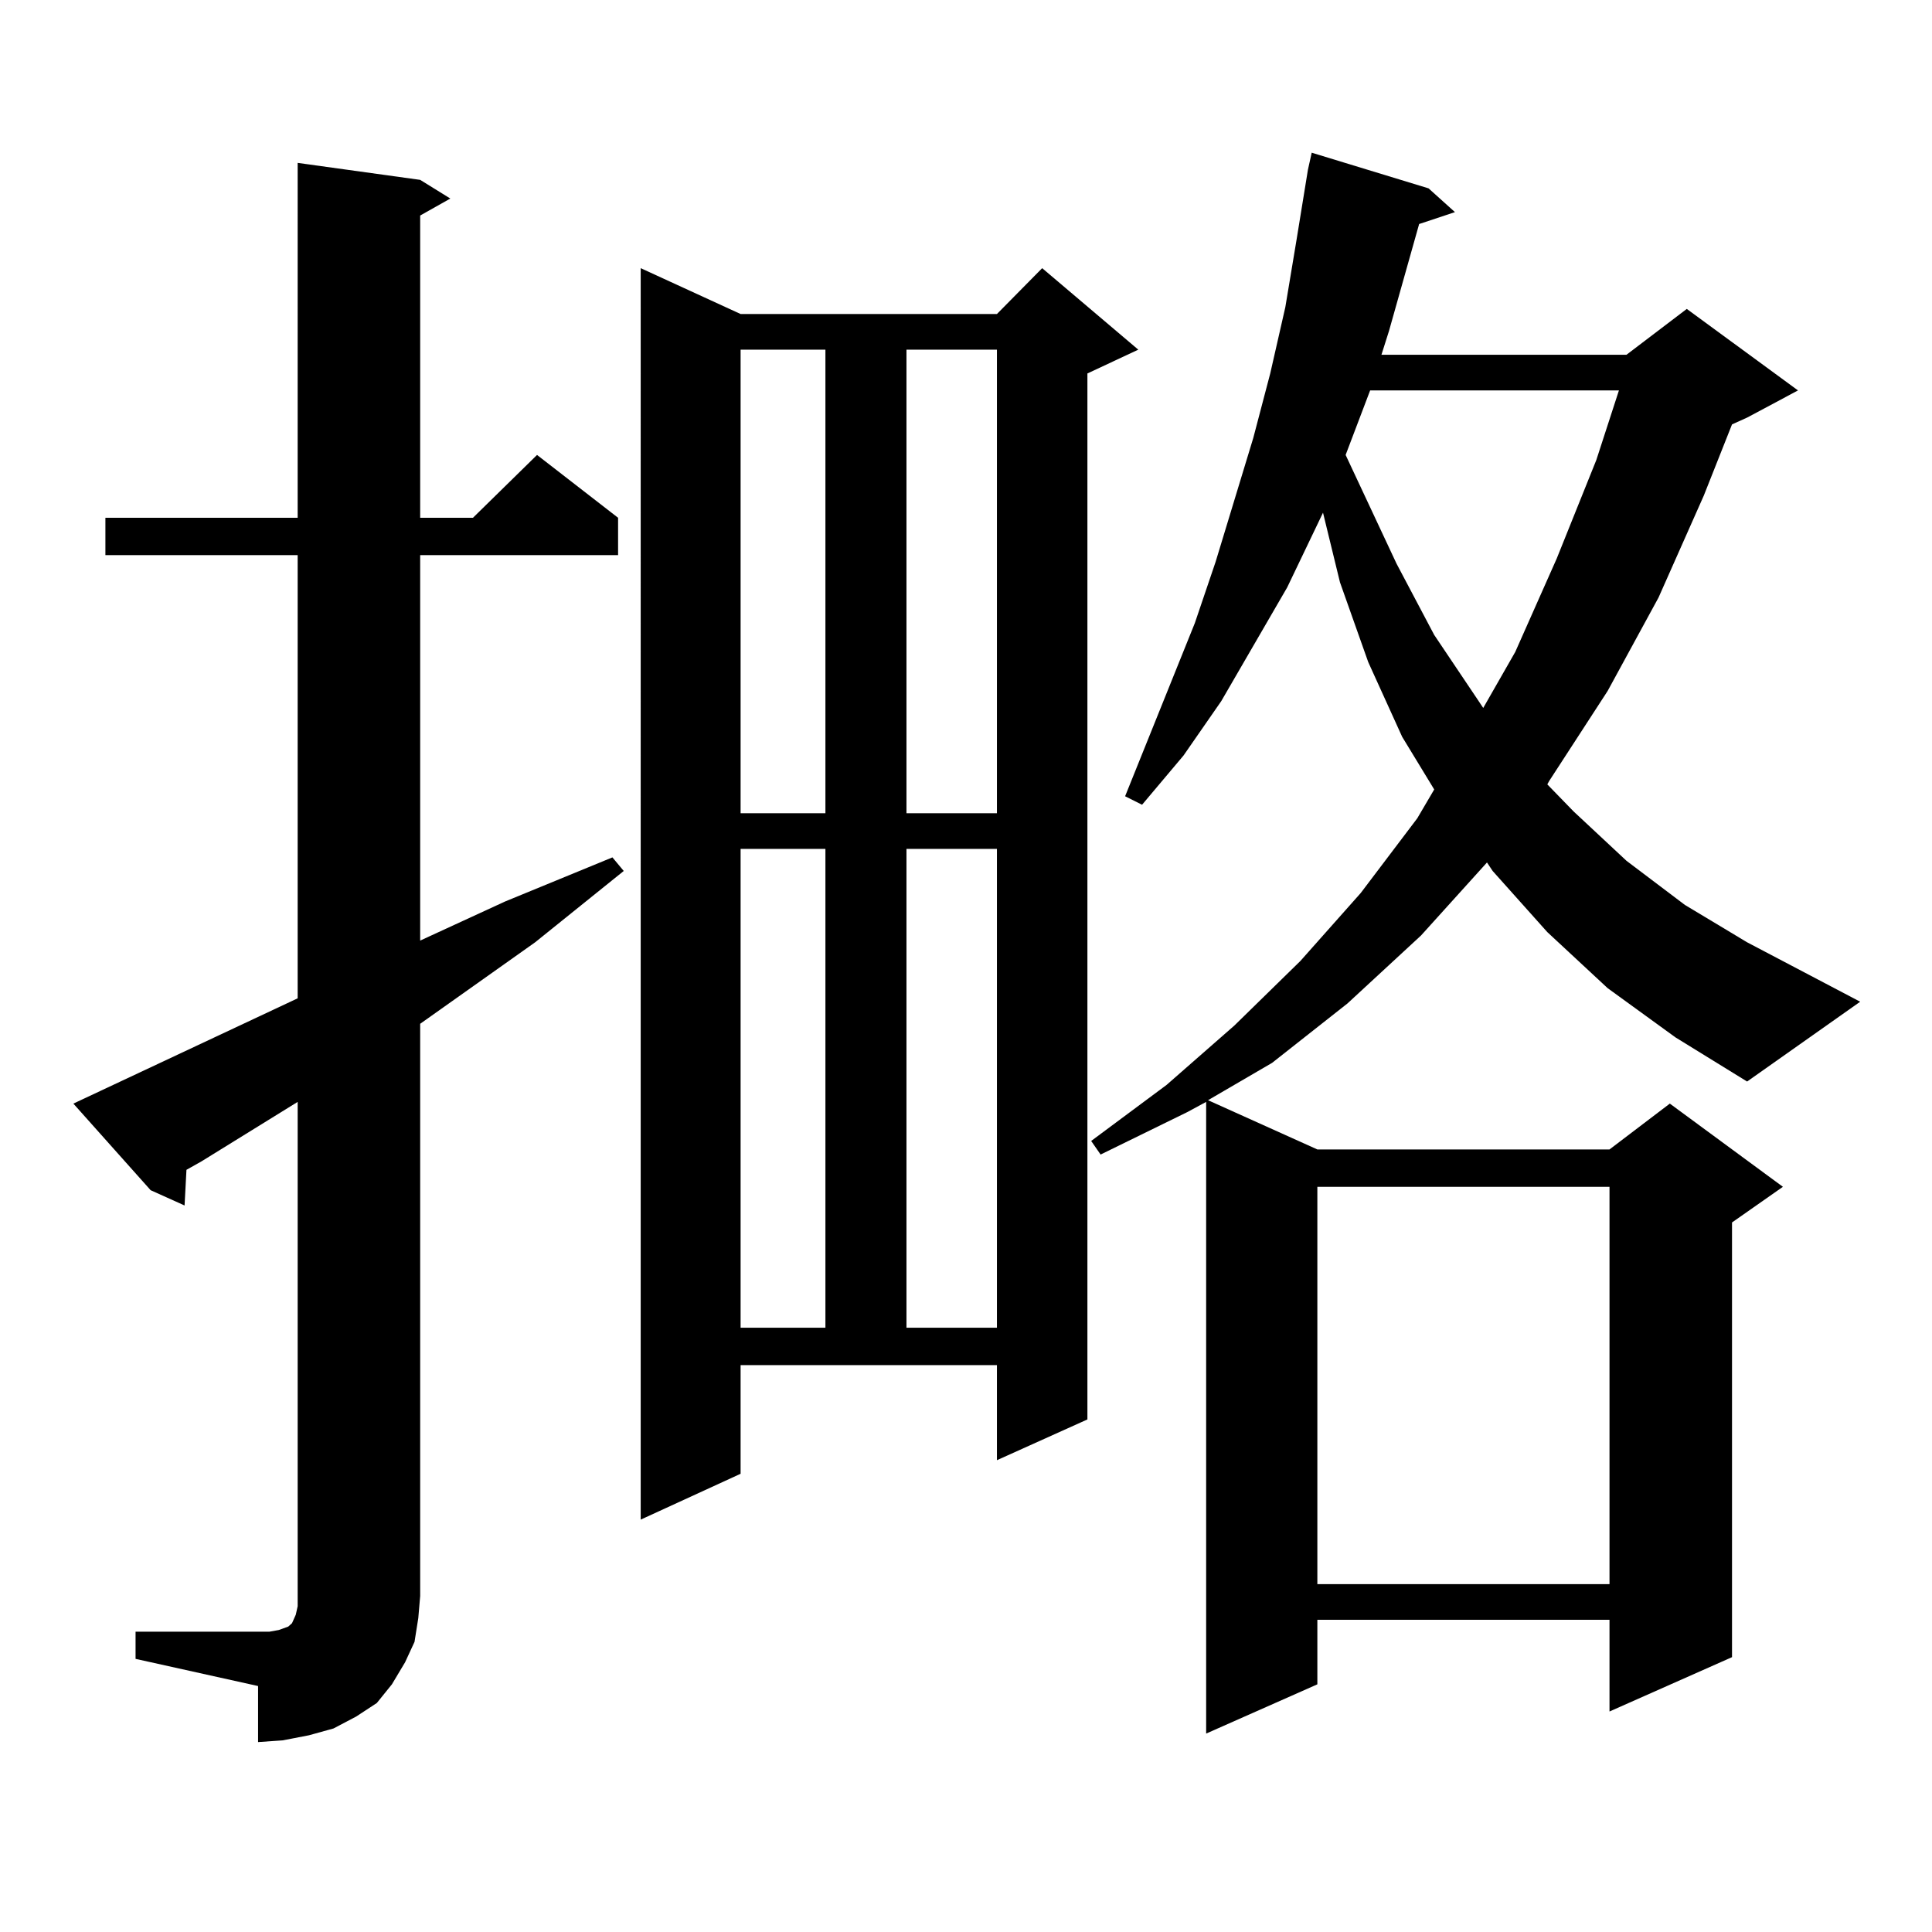 <?xml version="1.0" encoding="utf-8"?>
<!-- Generator: Adobe Illustrator 16.0.0, SVG Export Plug-In . SVG Version: 6.00 Build 0)  -->
<!DOCTYPE svg PUBLIC "-//W3C//DTD SVG 1.1//EN" "http://www.w3.org/Graphics/SVG/1.1/DTD/svg11.dtd">
<svg version="1.1" id="图层_1" xmlns="http://www.w3.org/2000/svg" xmlns:xlink="http://www.w3.org/1999/xlink" x="0px" y="0px"
	 width="1000px" height="1000px" viewBox="0 0 1000 1000" enable-background="new 0 0 1000 1000" xml:space="preserve">
<path d="M70.169,844.563h63.413h5.854l4.878-0.879l4.878-1.758l1.951-1.758l1.951-4.395l0.976-4.395v-5.273V570.344l-49.755,30.762
	L96.51,605.5l-0.976,18.457l-17.561-7.91l-39.999-44.824l116.095-54.492V287.336H54.56V268h99.51V84.309l63.413,8.789l15.609,9.668
	l-15.609,8.789V268h27.316l33.17-32.52l41.95,32.52v19.336H217.482v199.512l43.901-20.215l55.608-22.852l5.854,7.031l-45.853,36.914
	l-59.511,42.188v296.191l-0.976,11.426l-1.951,12.305l-4.878,10.547l-6.829,11.426l-7.805,9.668l-10.731,7.031l-11.707,6.152
	l-12.683,3.516l-13.658,2.637l-12.683,0.879v-29.004l-63.413-14.063V844.563z M383.332,762.824l-51.706,23.73V138.801l51.706,23.73
	h132.68l23.414-23.73l49.755,42.188l-26.341,12.305v541.406l-46.828,21.094v-49.219h-132.68V762.824z M383.332,180.988V420.93
	h43.901V180.988H383.332z M383.332,439.387v247.852h43.901V439.387H383.332z M469.184,180.988V420.93h46.828V180.988H469.184z
	 M469.184,439.387v247.852h46.828V439.387H469.184z M832.102,511.457l-31.219-29.004l-28.292-31.641l-2.927-4.395l-34.146,37.793
	l-38.048,35.156l-39.023,30.762l-33.17,19.336l56.584,25.488h151.216l31.219-23.73l58.535,43.066l-26.341,18.457v225l-63.413,28.125
	V838.41H681.861v33.398l-57.56,25.488V570.344l-9.756,5.273l-44.877,21.973l-4.878-7.031l39.023-29.004l35.121-30.762l34.146-33.398
	l31.219-35.156l29.268-38.672l8.78-14.941l-16.585-27.246l-17.561-38.672l-14.634-41.309l-8.78-36.035l-18.536,38.672
	l-34.146,58.887l-19.512,28.125l-21.463,25.488l-8.78-4.395l36.097-89.648l10.731-31.641l19.512-64.16l8.78-33.398l7.805-34.277
	l5.854-35.156l5.854-36.035l1.951-8.789l60.486,18.457l13.658,12.305l-18.536,6.152l-15.609,55.371l-3.902,12.305h126.826
	l31.219-23.73l57.56,42.188l-26.341,14.063l-7.805,3.516l-14.634,36.914l-23.414,52.734l-26.341,48.34l-30.243,46.582l-0.976,1.758
	l13.658,14.063l27.316,25.488l30.243,22.852l32.194,19.336l58.535,30.762l-58.535,41.309l-37.072-22.852L832.102,511.457z
	 M681.861,614.289v205.664h151.216V614.289H681.861z M709.178,202.082l-12.683,33.398l26.341,56.25l19.512,36.914l22.438,33.398
	l2.927,4.395l16.585-29.004l21.463-48.34l20.487-50.977l11.707-36.035H709.178z"/>
</svg>
